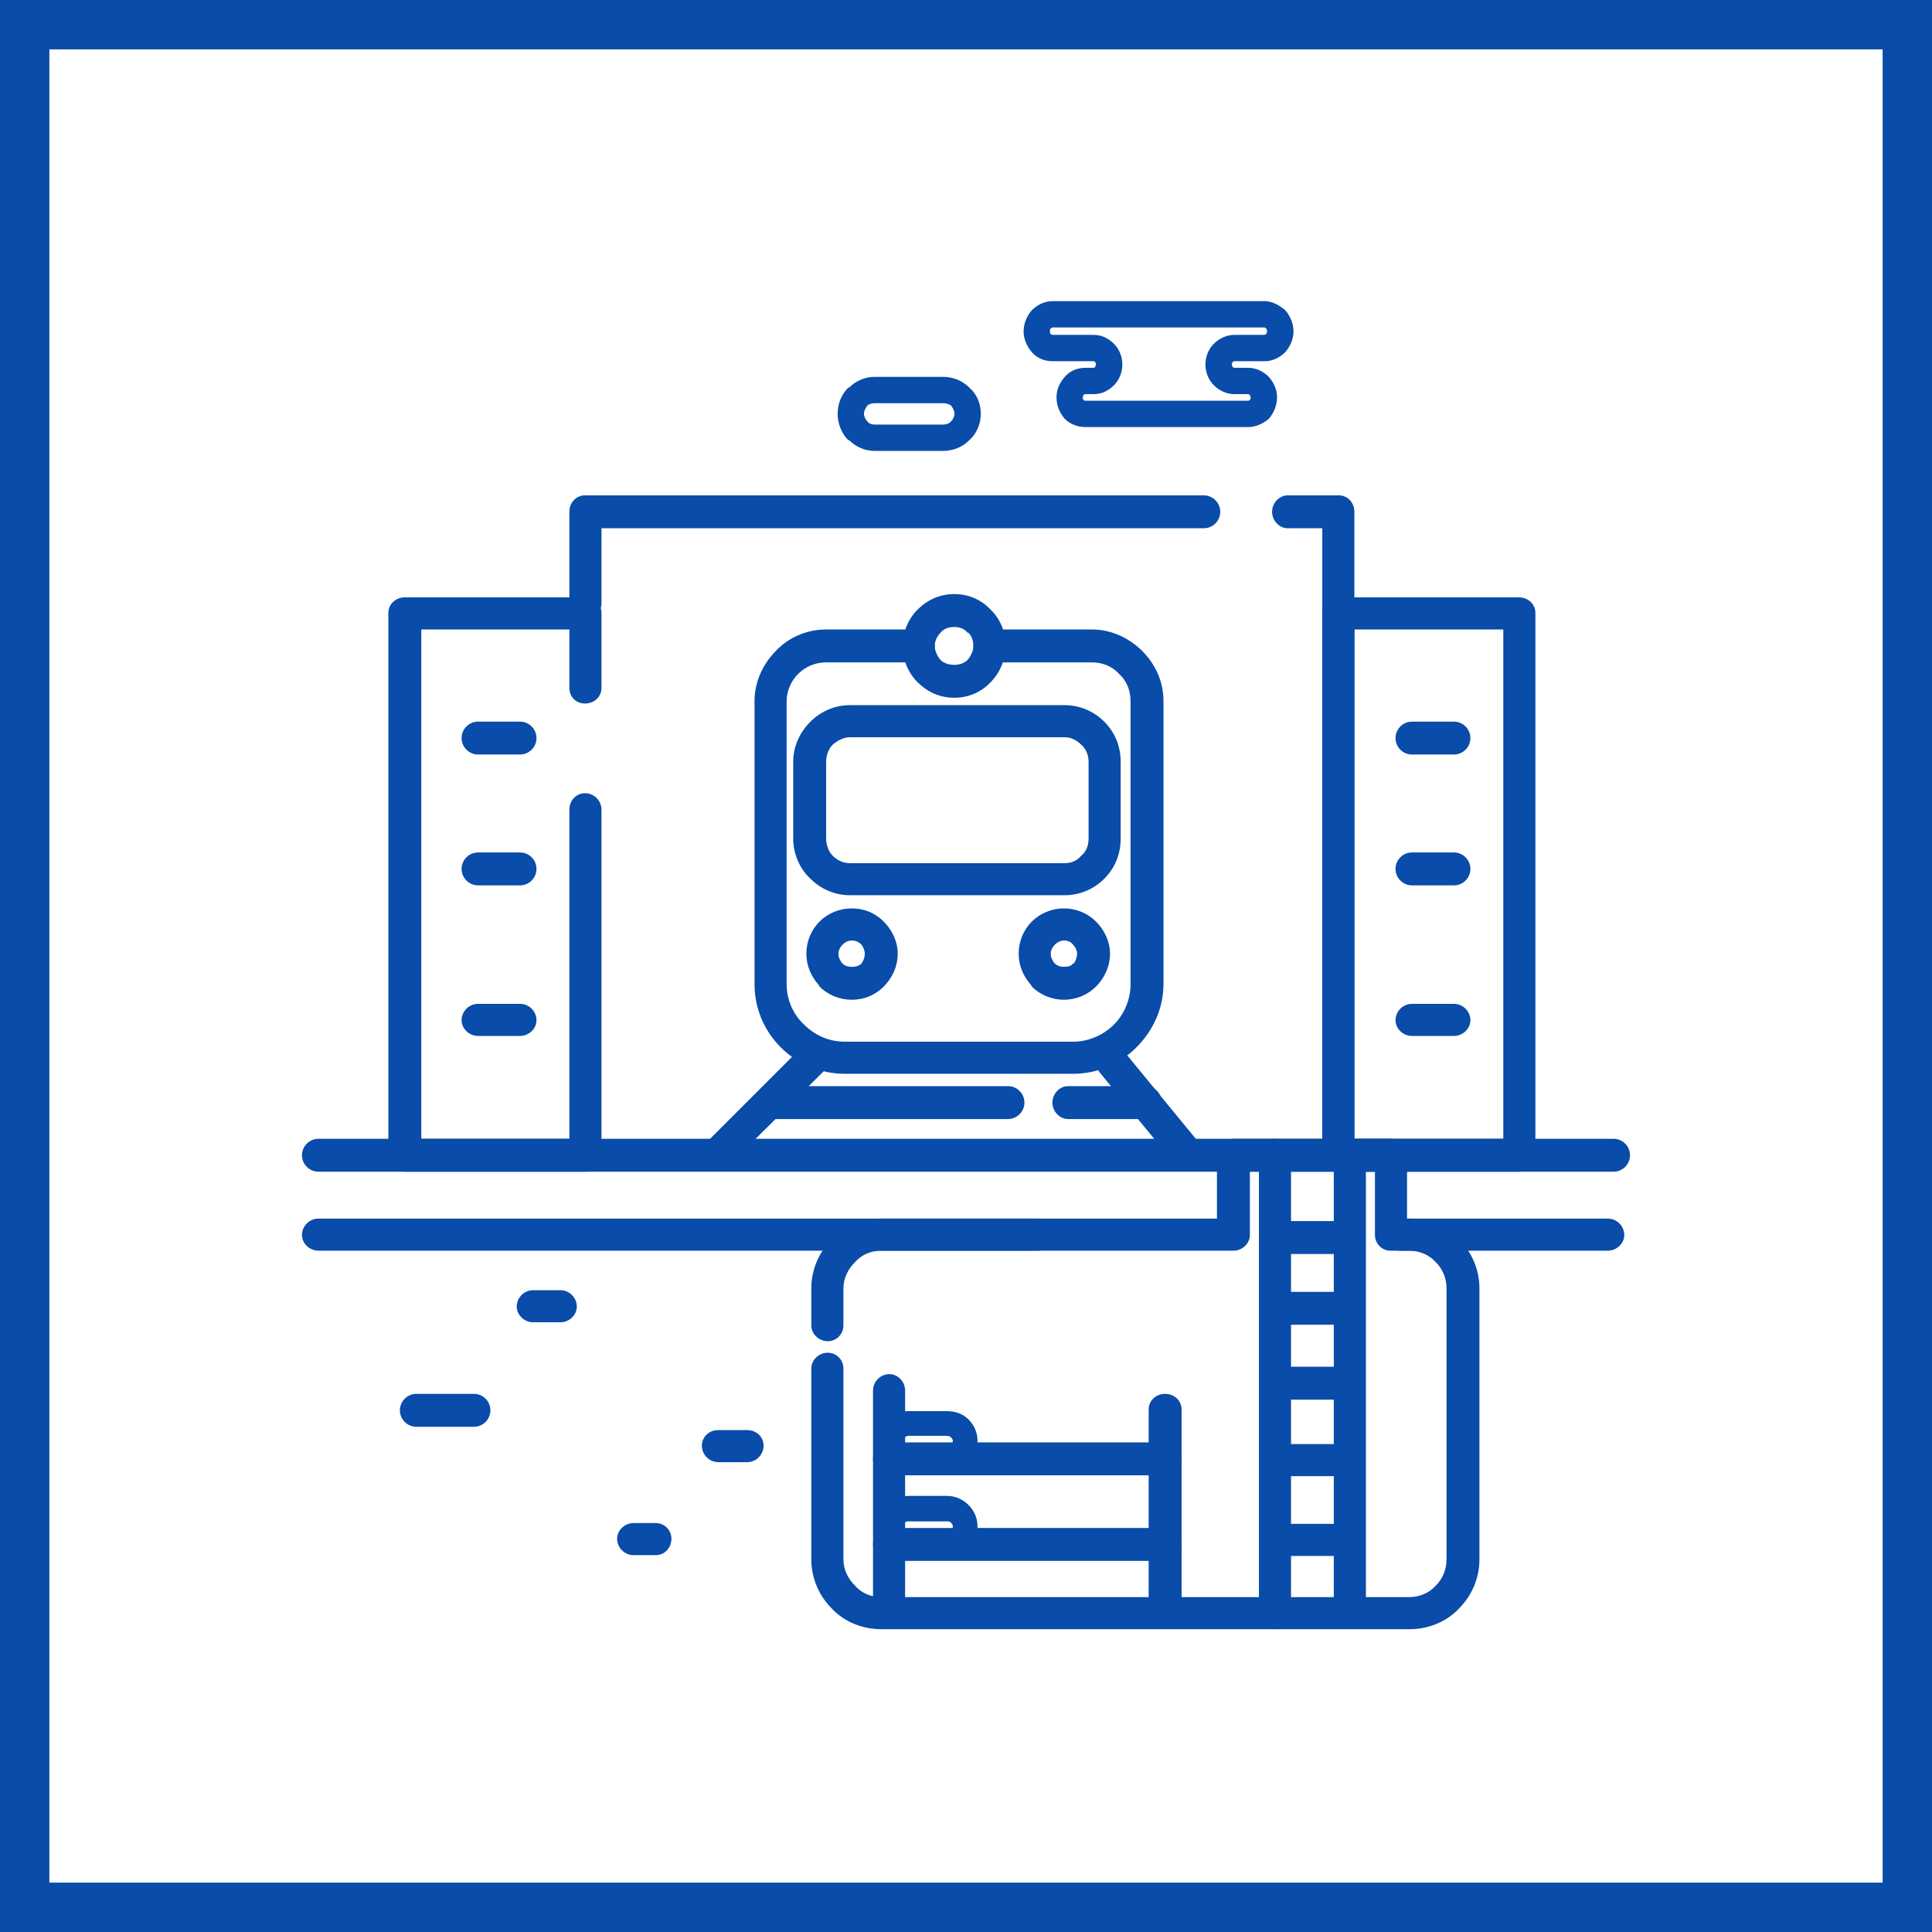 <?xml version="1.0" encoding="UTF-8"?>
<!DOCTYPE svg PUBLIC "-//W3C//DTD SVG 1.1//EN" "http://www.w3.org/Graphics/SVG/1.1/DTD/svg11.dtd">
<!-- Creator: CorelDRAW 2021.5 -->
<svg xmlns="http://www.w3.org/2000/svg" xml:space="preserve" width="800px" height="800px" version="1.1" style="shape-rendering:geometricPrecision; text-rendering:geometricPrecision; image-rendering:optimizeQuality; fill-rule:evenodd; clip-rule:evenodd"
viewBox="0 0 23.48 23.48"
 xmlns:xlink="http://www.w3.org/1999/xlink"
 xmlns:xodm="http://www.corel.com/coreldraw/odm/2003">
 <defs>
  <style type="text/css">
   <![CDATA[
    .fil0 {fill:#094CA9}
    .fil1 {fill:white}
    .fil2 {fill:#094CA9;fill-rule:nonzero}
   ]]>
  </style>
 </defs>
 <g id="Слой_x0020_1">
  <g id="_2202307263072">
   <g>
    <rect class="fil0" width="23.48" height="23.48"/>
    <rect class="fil1" x="0.6" y="0.6" width="22.28" height="22.28"/>
   </g>
   <g>
    <path class="fil2" d="M10.25 16.11c0,0.1 -0.08,0.19 -0.19,0.19 -0.11,0 -0.2,-0.09 -0.2,-0.19l0 -0.45c0,-0.24 0.1,-0.45 0.25,-0.6 0.15,-0.16 0.37,-0.25 0.6,-0.25l4.08 0 0 -0.77c0,-0.11 0.09,-0.2 0.2,-0.2l1.91 0c0.11,0 0.2,0.09 0.2,0.2l0 0.77 0.03 0c0.23,0 0.45,0.09 0.6,0.25 0.15,0.15 0.25,0.36 0.25,0.6l0 3.29c0,0.24 -0.1,0.45 -0.25,0.6 -0.15,0.16 -0.37,0.25 -0.6,0.25l-6.42 0c-0.23,0 -0.45,-0.09 -0.6,-0.25 -0.15,-0.15 -0.25,-0.36 -0.25,-0.6l0 -2.32c0,-0.1 0.09,-0.19 0.2,-0.19 0.11,0 0.19,0.09 0.19,0.19l0 2.32c0,0.13 0.06,0.24 0.14,0.32 0.08,0.09 0.19,0.14 0.32,0.14l6.42 0c0.12,0 0.24,-0.05 0.32,-0.14 0.08,-0.08 0.13,-0.19 0.13,-0.32l0 -3.29c0,-0.13 -0.05,-0.24 -0.13,-0.32 -0.08,-0.09 -0.2,-0.14 -0.32,-0.14l-0.23 0c-0.11,0 -0.19,-0.09 -0.19,-0.19l0 -0.77 -1.52 0 0 0.77c0,0.1 -0.09,0.19 -0.2,0.19l-4.28 0c-0.13,0 -0.24,0.05 -0.32,0.14 -0.08,0.08 -0.14,0.19 -0.14,0.32l0 0.45z"/>
    <path class="fil2" d="M10.61 16.9c0,-0.11 0.09,-0.2 0.2,-0.2 0.1,0 0.19,0.09 0.19,0.2l0 2.55c0,0.11 -0.09,0.2 -0.19,0.2 -0.11,0 -0.2,-0.09 -0.2,-0.2l0 -2.55z"/>
    <path class="fil2" d="M14.16 18.57c0.11,0 0.2,0.09 0.2,0.2 0,0.11 -0.09,0.2 -0.2,0.2l-3.35 0c-0.11,0 -0.2,-0.09 -0.2,-0.2 0,-0.11 0.09,-0.2 0.2,-0.2l3.35 0z"/>
    <path class="fil2" d="M11.51 18.49l-0.47 0c-0.02,0 -0.03,0 -0.05,0.02 -0.01,0.01 -0.02,0.02 -0.02,0.04 0,0.02 0.01,0.04 0.02,0.05 0.02,0.01 0.03,0.02 0.05,0.02l0.47 0c0.02,0 0.04,-0.01 0.05,-0.02 0.01,-0.01 0.02,-0.03 0.02,-0.05 0,-0.02 -0.01,-0.03 -0.02,-0.04 -0.01,-0.02 -0.03,-0.02 -0.05,-0.02zm-0.47 -0.31l0.47 0c0.11,0 0.2,0.05 0.26,0.11 0.07,0.07 0.11,0.16 0.11,0.26 0,0.1 -0.04,0.2 -0.11,0.26 -0.06,0.07 -0.15,0.11 -0.26,0.11l-0.47 0c-0.1,0 -0.19,-0.04 -0.26,-0.11 -0.07,-0.06 -0.11,-0.16 -0.11,-0.26 0,-0.1 0.04,-0.19 0.11,-0.26 0.07,-0.06 0.16,-0.11 0.26,-0.11z"/>
    <path class="fil2" d="M6.48 16.07c-0.11,0 -0.2,-0.09 -0.2,-0.19 0,-0.11 0.09,-0.2 0.2,-0.2l0.33 0c0.11,0 0.2,0.09 0.2,0.2 0,0.1 -0.09,0.19 -0.2,0.19l-0.33 0z"/>
    <path class="fil2" d="M7.7 18.9c-0.11,0 -0.2,-0.09 -0.2,-0.2 0,-0.1 0.09,-0.19 0.2,-0.19l0.27 0c0.11,0 0.19,0.09 0.19,0.19 0,0.11 -0.08,0.2 -0.19,0.2l-0.27 0z"/>
    <path class="fil2" d="M5.06 17.34c-0.11,0 -0.2,-0.09 -0.2,-0.2 0,-0.11 0.09,-0.2 0.2,-0.2l0.7 0c0.11,0 0.2,0.09 0.2,0.2 0,0.11 -0.09,0.2 -0.2,0.2l-0.7 0z"/>
    <path class="fil2" d="M3.87 14.24c-0.11,0 -0.2,-0.09 -0.2,-0.2 0,-0.11 0.09,-0.2 0.2,-0.2l15.74 0c0.11,0 0.2,0.09 0.2,0.2 0,0.11 -0.09,0.2 -0.2,0.2l-15.74 0z"/>
    <path class="fil2" d="M13.96 17.13c0,-0.11 0.09,-0.19 0.2,-0.19 0.11,0 0.2,0.08 0.2,0.19l0 2.32c0,0.11 -0.09,0.2 -0.2,0.2 -0.11,0 -0.2,-0.09 -0.2,-0.2l0 -2.32z"/>
    <path class="fil2" d="M14.16 17.53c0.11,0 0.2,0.09 0.2,0.2 0,0.11 -0.09,0.2 -0.2,0.2l-3.35 0c-0.11,0 -0.2,-0.09 -0.2,-0.2 0,-0.11 0.09,-0.2 0.2,-0.2l3.35 0z"/>
    <path class="fil2" d="M11.51 17.45l-0.47 0c-0.02,0 -0.03,0.01 -0.05,0.02 -0.01,0.01 -0.02,0.03 -0.02,0.04 0,0.02 0.01,0.04 0.02,0.05 0.02,0.01 0.03,0.02 0.05,0.02l0.47 0c0.02,0 0.04,-0.01 0.05,-0.02 0.01,-0.01 0.02,-0.03 0.02,-0.05 0,-0.01 -0.01,-0.03 -0.02,-0.04 -0.01,-0.01 -0.03,-0.02 -0.05,-0.02zm-0.47 -0.3l0.47 0c0.11,0 0.2,0.04 0.26,0.1 0.07,0.07 0.11,0.16 0.11,0.26 0,0.11 -0.04,0.2 -0.11,0.27 -0.06,0.06 -0.15,0.1 -0.26,0.1l-0.47 0c-0.1,0 -0.19,-0.04 -0.26,-0.1 -0.07,-0.07 -0.11,-0.16 -0.11,-0.27 0,-0.1 0.04,-0.19 0.11,-0.26 0.07,-0.06 0.16,-0.1 0.26,-0.1z"/>
    <path class="fil2" d="M15.3 14.04c0,-0.11 0.09,-0.2 0.19,-0.2 0.11,0 0.2,0.09 0.2,0.2l0 5.57c0,0.1 -0.09,0.19 -0.2,0.19 -0.1,0 -0.19,-0.09 -0.19,-0.19l0 -5.57z"/>
    <path class="fil2" d="M16.21 14.04c0,-0.11 0.08,-0.2 0.19,-0.2 0.11,0 0.2,0.09 0.2,0.2l0 5.42c0,0.1 -0.09,0.19 -0.2,0.19 -0.11,0 -0.19,-0.09 -0.19,-0.19l0 -5.42z"/>
    <path class="fil2" d="M15.54 18.91c-0.11,0 -0.2,-0.09 -0.2,-0.2 0,-0.1 0.09,-0.19 0.2,-0.19l0.73 0c0.11,0 0.2,0.09 0.2,0.19 0,0.11 -0.09,0.2 -0.2,0.2l-0.73 0z"/>
    <path class="fil2" d="M15.54 17.94c-0.11,0 -0.2,-0.08 -0.2,-0.19 0,-0.11 0.09,-0.2 0.2,-0.2l0.73 0c0.11,0 0.2,0.09 0.2,0.2 0,0.11 -0.09,0.19 -0.2,0.19l-0.73 0z"/>
    <path class="fil2" d="M15.54 17.01c-0.11,0 -0.2,-0.09 -0.2,-0.2 0,-0.11 0.09,-0.2 0.2,-0.2l0.73 0c0.11,0 0.2,0.09 0.2,0.2 0,0.11 -0.09,0.2 -0.2,0.2l-0.73 0z"/>
    <path class="fil2" d="M15.54 16.1c-0.11,0 -0.2,-0.09 -0.2,-0.2 0,-0.11 0.09,-0.2 0.2,-0.2l0.73 0c0.11,0 0.2,0.09 0.2,0.2 0,0.11 -0.09,0.2 -0.2,0.2l-0.73 0z"/>
    <path class="fil2" d="M15.54 15.24c-0.11,0 -0.2,-0.09 -0.2,-0.2 0,-0.11 0.09,-0.2 0.2,-0.2l0.73 0c0.11,0 0.2,0.09 0.2,0.2 0,0.11 -0.09,0.2 -0.2,0.2l-0.73 0z"/>
    <path class="fil2" d="M19.54 14.81c0.11,0 0.2,0.09 0.2,0.2 0,0.1 -0.09,0.19 -0.2,0.19l-2.52 0c-0.11,0 -0.2,-0.09 -0.2,-0.19 0,-0.11 0.09,-0.2 0.2,-0.2l2.52 0zm-6.93 0c0.11,0 0.2,0.09 0.2,0.2 0,0.1 -0.09,0.19 -0.2,0.19l-8.74 0c-0.11,0 -0.2,-0.09 -0.2,-0.19 0,-0.11 0.09,-0.2 0.2,-0.2l8.74 0z"/>
    <path class="fil2" d="M8.73 17.77c-0.11,0 -0.2,-0.09 -0.2,-0.2 0,-0.11 0.09,-0.19 0.2,-0.19l0.35 0c0.11,0 0.2,0.08 0.2,0.19 0,0.11 -0.09,0.2 -0.2,0.2l-0.35 0z"/>
    <path class="fil2" d="M12.03 8.05c-0.11,0 -0.2,-0.09 -0.2,-0.2 0,-0.11 0.09,-0.2 0.2,-0.2l1.24 0c0.23,0 0.45,0.1 0.61,0.26 0.16,0.16 0.26,0.37 0.26,0.61l0 3.44c0,0.3 -0.13,0.57 -0.33,0.77l0 0c-0.2,0.2 -0.47,0.32 -0.77,0.32l-2.77 0c-0.3,0 -0.58,-0.12 -0.78,-0.32l0 0c-0.2,-0.2 -0.32,-0.47 -0.32,-0.77l0 -3.44c0,-0.23 0.1,-0.45 0.26,-0.61l0 0c0.15,-0.16 0.37,-0.26 0.61,-0.26l1.13 0c0.1,0 0.19,0.09 0.19,0.2 0,0.11 -0.09,0.2 -0.19,0.2l-1.13 0c-0.13,0 -0.25,0.05 -0.34,0.14 -0.08,0.08 -0.14,0.2 -0.14,0.33l0 3.44c0,0.19 0.08,0.37 0.21,0.49l0 0c0.13,0.13 0.3,0.21 0.5,0.21l2.77 0c0.19,0 0.37,-0.08 0.5,-0.21l0 0c0.12,-0.12 0.2,-0.3 0.2,-0.49l0 -3.44c0,-0.13 -0.05,-0.25 -0.14,-0.33l0 0c-0.08,-0.09 -0.2,-0.14 -0.33,-0.14l-1.24 0z"/>
    <path class="fil2" d="M10.33 8.57l2.61 0c0.19,0 0.36,0.08 0.48,0.2 0.13,0.13 0.2,0.3 0.2,0.49l0 0.93c0,0.19 -0.07,0.36 -0.2,0.49l0 0c-0.12,0.12 -0.29,0.2 -0.48,0.2l-2.61 0c-0.19,0 -0.36,-0.08 -0.48,-0.2 -0.13,-0.12 -0.21,-0.3 -0.21,-0.49l0 -0.93c0,-0.19 0.08,-0.36 0.21,-0.49l0 0c0.12,-0.12 0.29,-0.2 0.48,-0.2zm2.61 0.39l-2.61 0c-0.08,0 -0.15,0.04 -0.21,0.09l0 0c-0.05,0.05 -0.08,0.13 -0.08,0.21l0 0.93c0,0.08 0.03,0.16 0.08,0.21 0.06,0.06 0.13,0.09 0.21,0.09l2.61 0c0.08,0 0.15,-0.03 0.2,-0.09 0.06,-0.05 0.09,-0.12 0.09,-0.21l0 -0.93c0,-0.08 -0.03,-0.16 -0.09,-0.21 -0.05,-0.05 -0.12,-0.09 -0.2,-0.09z"/>
    <path class="fil2" d="M10.35 11.04c0.16,0 0.29,0.06 0.39,0.16 0.1,0.1 0.17,0.24 0.17,0.39 0,0.16 -0.07,0.3 -0.17,0.4 -0.1,0.1 -0.23,0.16 -0.39,0.16 -0.15,0 -0.29,-0.06 -0.39,-0.16l-0.01 -0.02c-0.09,-0.1 -0.15,-0.23 -0.15,-0.38 0,-0.15 0.06,-0.29 0.16,-0.39 0.1,-0.1 0.24,-0.16 0.39,-0.16zm0.12 0.44c-0.03,-0.03 -0.07,-0.05 -0.12,-0.05 -0.04,0 -0.08,0.02 -0.11,0.05 -0.03,0.03 -0.05,0.07 -0.05,0.11 0,0.05 0.02,0.08 0.04,0.11l0.01 0.01c0.03,0.03 0.07,0.04 0.11,0.04 0.05,0 0.09,-0.01 0.12,-0.04l0 0c0.02,-0.03 0.04,-0.07 0.04,-0.12 0,-0.04 -0.02,-0.08 -0.04,-0.11z"/>
    <path class="fil2" d="M12.93 11.04c0.15,0 0.29,0.06 0.39,0.16 0.1,0.1 0.17,0.24 0.17,0.39 0,0.16 -0.07,0.3 -0.17,0.4 -0.1,0.1 -0.24,0.16 -0.39,0.16 -0.15,0 -0.29,-0.06 -0.39,-0.16l-0.01 -0.02c-0.09,-0.1 -0.15,-0.23 -0.15,-0.38 0,-0.15 0.06,-0.29 0.16,-0.39 0.1,-0.1 0.24,-0.16 0.39,-0.16zm0.11 0.44c-0.02,-0.03 -0.06,-0.05 -0.11,-0.05 -0.04,0 -0.08,0.02 -0.11,0.05 -0.03,0.03 -0.05,0.07 -0.05,0.11 0,0.05 0.02,0.08 0.04,0.11l0.01 0.01c0.03,0.03 0.07,0.04 0.11,0.04 0.05,0 0.09,-0.01 0.11,-0.04l0.01 0c0.02,-0.03 0.04,-0.07 0.04,-0.12 0,-0.04 -0.02,-0.08 -0.05,-0.11z"/>
    <path class="fil2" d="M11.6 7.22c0.17,0 0.33,0.07 0.44,0.19l0.01 0.01c0.11,0.11 0.17,0.26 0.17,0.43 0,0.17 -0.07,0.33 -0.18,0.44 -0.11,0.12 -0.27,0.19 -0.44,0.19 -0.18,0 -0.33,-0.07 -0.45,-0.19 -0.11,-0.11 -0.18,-0.27 -0.18,-0.44 0,-0.17 0.07,-0.33 0.18,-0.44 0.12,-0.12 0.27,-0.19 0.45,-0.19zm0.16 0.47c-0.04,-0.05 -0.1,-0.07 -0.16,-0.07 -0.07,0 -0.13,0.02 -0.17,0.07 -0.04,0.04 -0.07,0.1 -0.07,0.16 0,0.06 0.03,0.12 0.07,0.17l0 0c0.04,0.04 0.1,0.06 0.17,0.06 0.06,0 0.12,-0.02 0.16,-0.06 0.04,-0.05 0.07,-0.11 0.07,-0.17 0,-0.06 -0.02,-0.12 -0.06,-0.16l-0.01 0z"/>
    <path class="fil2" d="M9.74 12.73c0.08,-0.07 0.2,-0.07 0.28,0 0.08,0.08 0.08,0.2 0,0.28l-1.17 1.16c-0.07,0.08 -0.2,0.08 -0.27,0 -0.08,-0.08 -0.08,-0.2 0,-0.28l1.16 -1.16z"/>
    <path class="fil2" d="M13.37 13.04c-0.07,-0.08 -0.06,-0.2 0.03,-0.27 0.08,-0.07 0.2,-0.06 0.27,0.02l0.92 1.12c0.07,0.09 0.06,0.21 -0.03,0.28 -0.08,0.07 -0.2,0.06 -0.27,-0.03l-0.92 -1.12z"/>
    <path class="fil2" d="M9.38 13.6c-0.11,0 -0.2,-0.09 -0.2,-0.2 0,-0.11 0.09,-0.2 0.2,-0.2l2.87 0c0.11,0 0.2,0.09 0.2,0.2 0,0.11 -0.09,0.2 -0.2,0.2l-2.87 0zm3.6 0c-0.1,0 -0.19,-0.09 -0.19,-0.2 0,-0.11 0.09,-0.2 0.19,-0.2l0.95 0c0.1,0 0.19,0.09 0.19,0.2 0,0.11 -0.09,0.2 -0.19,0.2l-0.95 0z"/>
    <path class="fil2" d="M7.31 7.33c0,0.11 -0.09,0.2 -0.2,0.2 -0.11,0 -0.19,-0.09 -0.19,-0.2l0 -1.11c0,-0.11 0.08,-0.2 0.19,-0.2l7.52 0c0.11,0 0.2,0.09 0.2,0.2 0,0.11 -0.09,0.2 -0.2,0.2l-7.32 0 0 0.91zm8.34 -0.91c-0.1,0 -0.19,-0.09 -0.19,-0.2 0,-0.11 0.09,-0.2 0.19,-0.2l0.62 0c0.11,0 0.19,0.09 0.19,0.2l0 7.82c0,0.11 -0.08,0.2 -0.19,0.2 -0.11,0 -0.2,-0.09 -0.2,-0.2l0 -7.62 -0.42 0z"/>
    <path class="fil2" d="M15 4.47l0.17 0c0.09,0 0.18,0.04 0.25,0.11 0.06,0.07 0.1,0.15 0.1,0.25 0,0.1 -0.04,0.19 -0.1,0.26 -0.07,0.06 -0.16,0.1 -0.25,0.1l-1.98 0c-0.1,0 -0.19,-0.04 -0.25,-0.1 -0.06,-0.07 -0.1,-0.16 -0.1,-0.26 0,-0.1 0.04,-0.18 0.1,-0.25 0.06,-0.07 0.15,-0.11 0.25,-0.11l0.1 0c0,0 0.01,0 0.02,-0.01 0,-0.01 0.01,-0.02 0.01,-0.03 0,-0.01 -0.01,-0.03 -0.01,-0.03 -0.01,-0.01 -0.02,-0.01 -0.02,-0.01l-0.5 0c-0.1,0 -0.19,-0.04 -0.25,-0.11 -0.06,-0.07 -0.1,-0.16 -0.1,-0.25 0,-0.1 0.04,-0.19 0.1,-0.26 0.06,-0.06 0.15,-0.11 0.25,-0.11l2.58 0c0.09,0 0.18,0.05 0.25,0.11 0.06,0.07 0.1,0.16 0.1,0.26 0,0.09 -0.04,0.18 -0.1,0.25 -0.07,0.07 -0.16,0.11 -0.25,0.11l-0.37 0c0,0 -0.01,0 -0.02,0.01 0,0 -0.01,0.02 -0.01,0.03 0,0.01 0.01,0.02 0.01,0.03 0.01,0.01 0.02,0.01 0.02,0.01zm0.17 0.32l-0.17 0c-0.09,0 -0.18,-0.04 -0.25,-0.11 -0.06,-0.06 -0.1,-0.15 -0.1,-0.25 0,-0.1 0.04,-0.19 0.1,-0.25 0.07,-0.07 0.16,-0.11 0.25,-0.11l0.37 0c0,0 0.01,-0.01 0.02,-0.01 0,-0.01 0.01,-0.02 0.01,-0.03 0,-0.02 -0.01,-0.03 -0.01,-0.04 -0.01,0 -0.02,-0.01 -0.02,-0.01l-2.58 0c-0.01,0 -0.01,0.01 -0.02,0.01 -0.01,0.01 -0.01,0.02 -0.01,0.04 0,0.01 0,0.02 0.01,0.03 0.01,0 0.01,0.01 0.02,0.01l0.5 0c0.1,0 0.18,0.04 0.25,0.11 0.06,0.06 0.1,0.15 0.1,0.25 0,0.1 -0.04,0.19 -0.1,0.25 -0.07,0.07 -0.15,0.11 -0.25,0.11l-0.1 0c-0.01,0 -0.01,0 -0.02,0.01 -0.01,0.01 -0.01,0.02 -0.01,0.03 0,0.02 0,0.03 0.01,0.03 0.01,0.01 0.01,0.01 0.02,0.01l1.98 0c0,0 0.01,0 0.02,-0.01 0,0 0.01,-0.01 0.01,-0.03 0,-0.01 -0.01,-0.02 -0.01,-0.03 -0.01,-0.01 -0.02,-0.01 -0.02,-0.01z"/>
    <path class="fil2" d="M7.31 8.36c0,0.11 -0.09,0.19 -0.2,0.19 -0.11,0 -0.19,-0.08 -0.19,-0.19l0 -0.71 -1.8 0 0 6.19 1.8 0 0 -4c0,-0.11 0.08,-0.2 0.19,-0.2 0.11,0 0.2,0.09 0.2,0.2l0 4.2c0,0.11 -0.09,0.2 -0.2,0.2l-2.19 0c-0.11,0 -0.2,-0.09 -0.2,-0.2l0 -6.59c0,-0.11 0.09,-0.19 0.2,-0.19l2.19 0c0.11,0 0.2,0.08 0.2,0.19l0 0.91z"/>
    <path class="fil2" d="M10.63 5.16l0.83 0c0.04,0 0.07,-0.01 0.1,-0.04 0.02,-0.02 0.04,-0.06 0.04,-0.09 0,-0.04 -0.02,-0.07 -0.04,-0.1 -0.03,-0.02 -0.06,-0.03 -0.1,-0.03l-0.83 0c-0.03,0 -0.07,0.01 -0.09,0.03 -0.02,0.03 -0.04,0.06 -0.04,0.1 0,0.03 0.02,0.07 0.04,0.09 0.02,0.03 0.06,0.04 0.09,0.04zm0.83 0.32l-0.83 0c-0.12,0 -0.23,-0.05 -0.31,-0.13l-0.01 0c-0.08,-0.08 -0.13,-0.2 -0.13,-0.32 0,-0.13 0.05,-0.24 0.13,-0.32l0.01 0c0.08,-0.08 0.19,-0.13 0.31,-0.13l0.83 0c0.13,0 0.24,0.05 0.32,0.13l0 0c0.09,0.08 0.14,0.19 0.14,0.32 0,0.12 -0.05,0.24 -0.14,0.32l0 0c-0.08,0.08 -0.19,0.13 -0.32,0.13z"/>
    <path class="fil2" d="M5.81 9.17c-0.11,0 -0.2,-0.09 -0.2,-0.2 0,-0.11 0.09,-0.2 0.2,-0.2l0.51 0c0.11,0 0.2,0.09 0.2,0.2 0,0.11 -0.09,0.2 -0.2,0.2l-0.51 0z"/>
    <path class="fil2" d="M5.81 10.76c-0.11,0 -0.2,-0.09 -0.2,-0.2 0,-0.11 0.09,-0.2 0.2,-0.2l0.51 0c0.11,0 0.2,0.09 0.2,0.2 0,0.11 -0.09,0.2 -0.2,0.2l-0.51 0z"/>
    <path class="fil2" d="M5.81 12.59c-0.11,0 -0.2,-0.09 -0.2,-0.19 0,-0.11 0.09,-0.2 0.2,-0.2l0.51 0c0.11,0 0.2,0.09 0.2,0.2 0,0.1 -0.09,0.19 -0.2,0.19l-0.51 0z"/>
    <path class="fil2" d="M18.27 7.65l-1.81 0 0 6.19 1.81 0 0 -6.19zm-2 -0.39l2.19 0c0.11,0 0.2,0.08 0.2,0.19l0 6.59c0,0.11 -0.09,0.2 -0.2,0.2l-2.19 0c-0.11,0 -0.2,-0.09 -0.2,-0.2l0 -6.59c0,-0.11 0.09,-0.19 0.2,-0.19z"/>
    <path class="fil2" d="M17.16 9.17c-0.11,0 -0.2,-0.09 -0.2,-0.2 0,-0.11 0.09,-0.2 0.2,-0.2l0.51 0c0.11,0 0.2,0.09 0.2,0.2 0,0.11 -0.09,0.2 -0.2,0.2l-0.51 0z"/>
    <path class="fil2" d="M17.16 10.76c-0.11,0 -0.2,-0.09 -0.2,-0.2 0,-0.11 0.09,-0.2 0.2,-0.2l0.51 0c0.11,0 0.2,0.09 0.2,0.2 0,0.11 -0.09,0.2 -0.2,0.2l-0.51 0z"/>
    <path class="fil2" d="M17.16 12.59c-0.11,0 -0.2,-0.09 -0.2,-0.19 0,-0.11 0.09,-0.2 0.2,-0.2l0.51 0c0.11,0 0.2,0.09 0.2,0.2 0,0.1 -0.09,0.19 -0.2,0.19l-0.51 0z"/>
   </g>
  </g>
 </g>
</svg>
